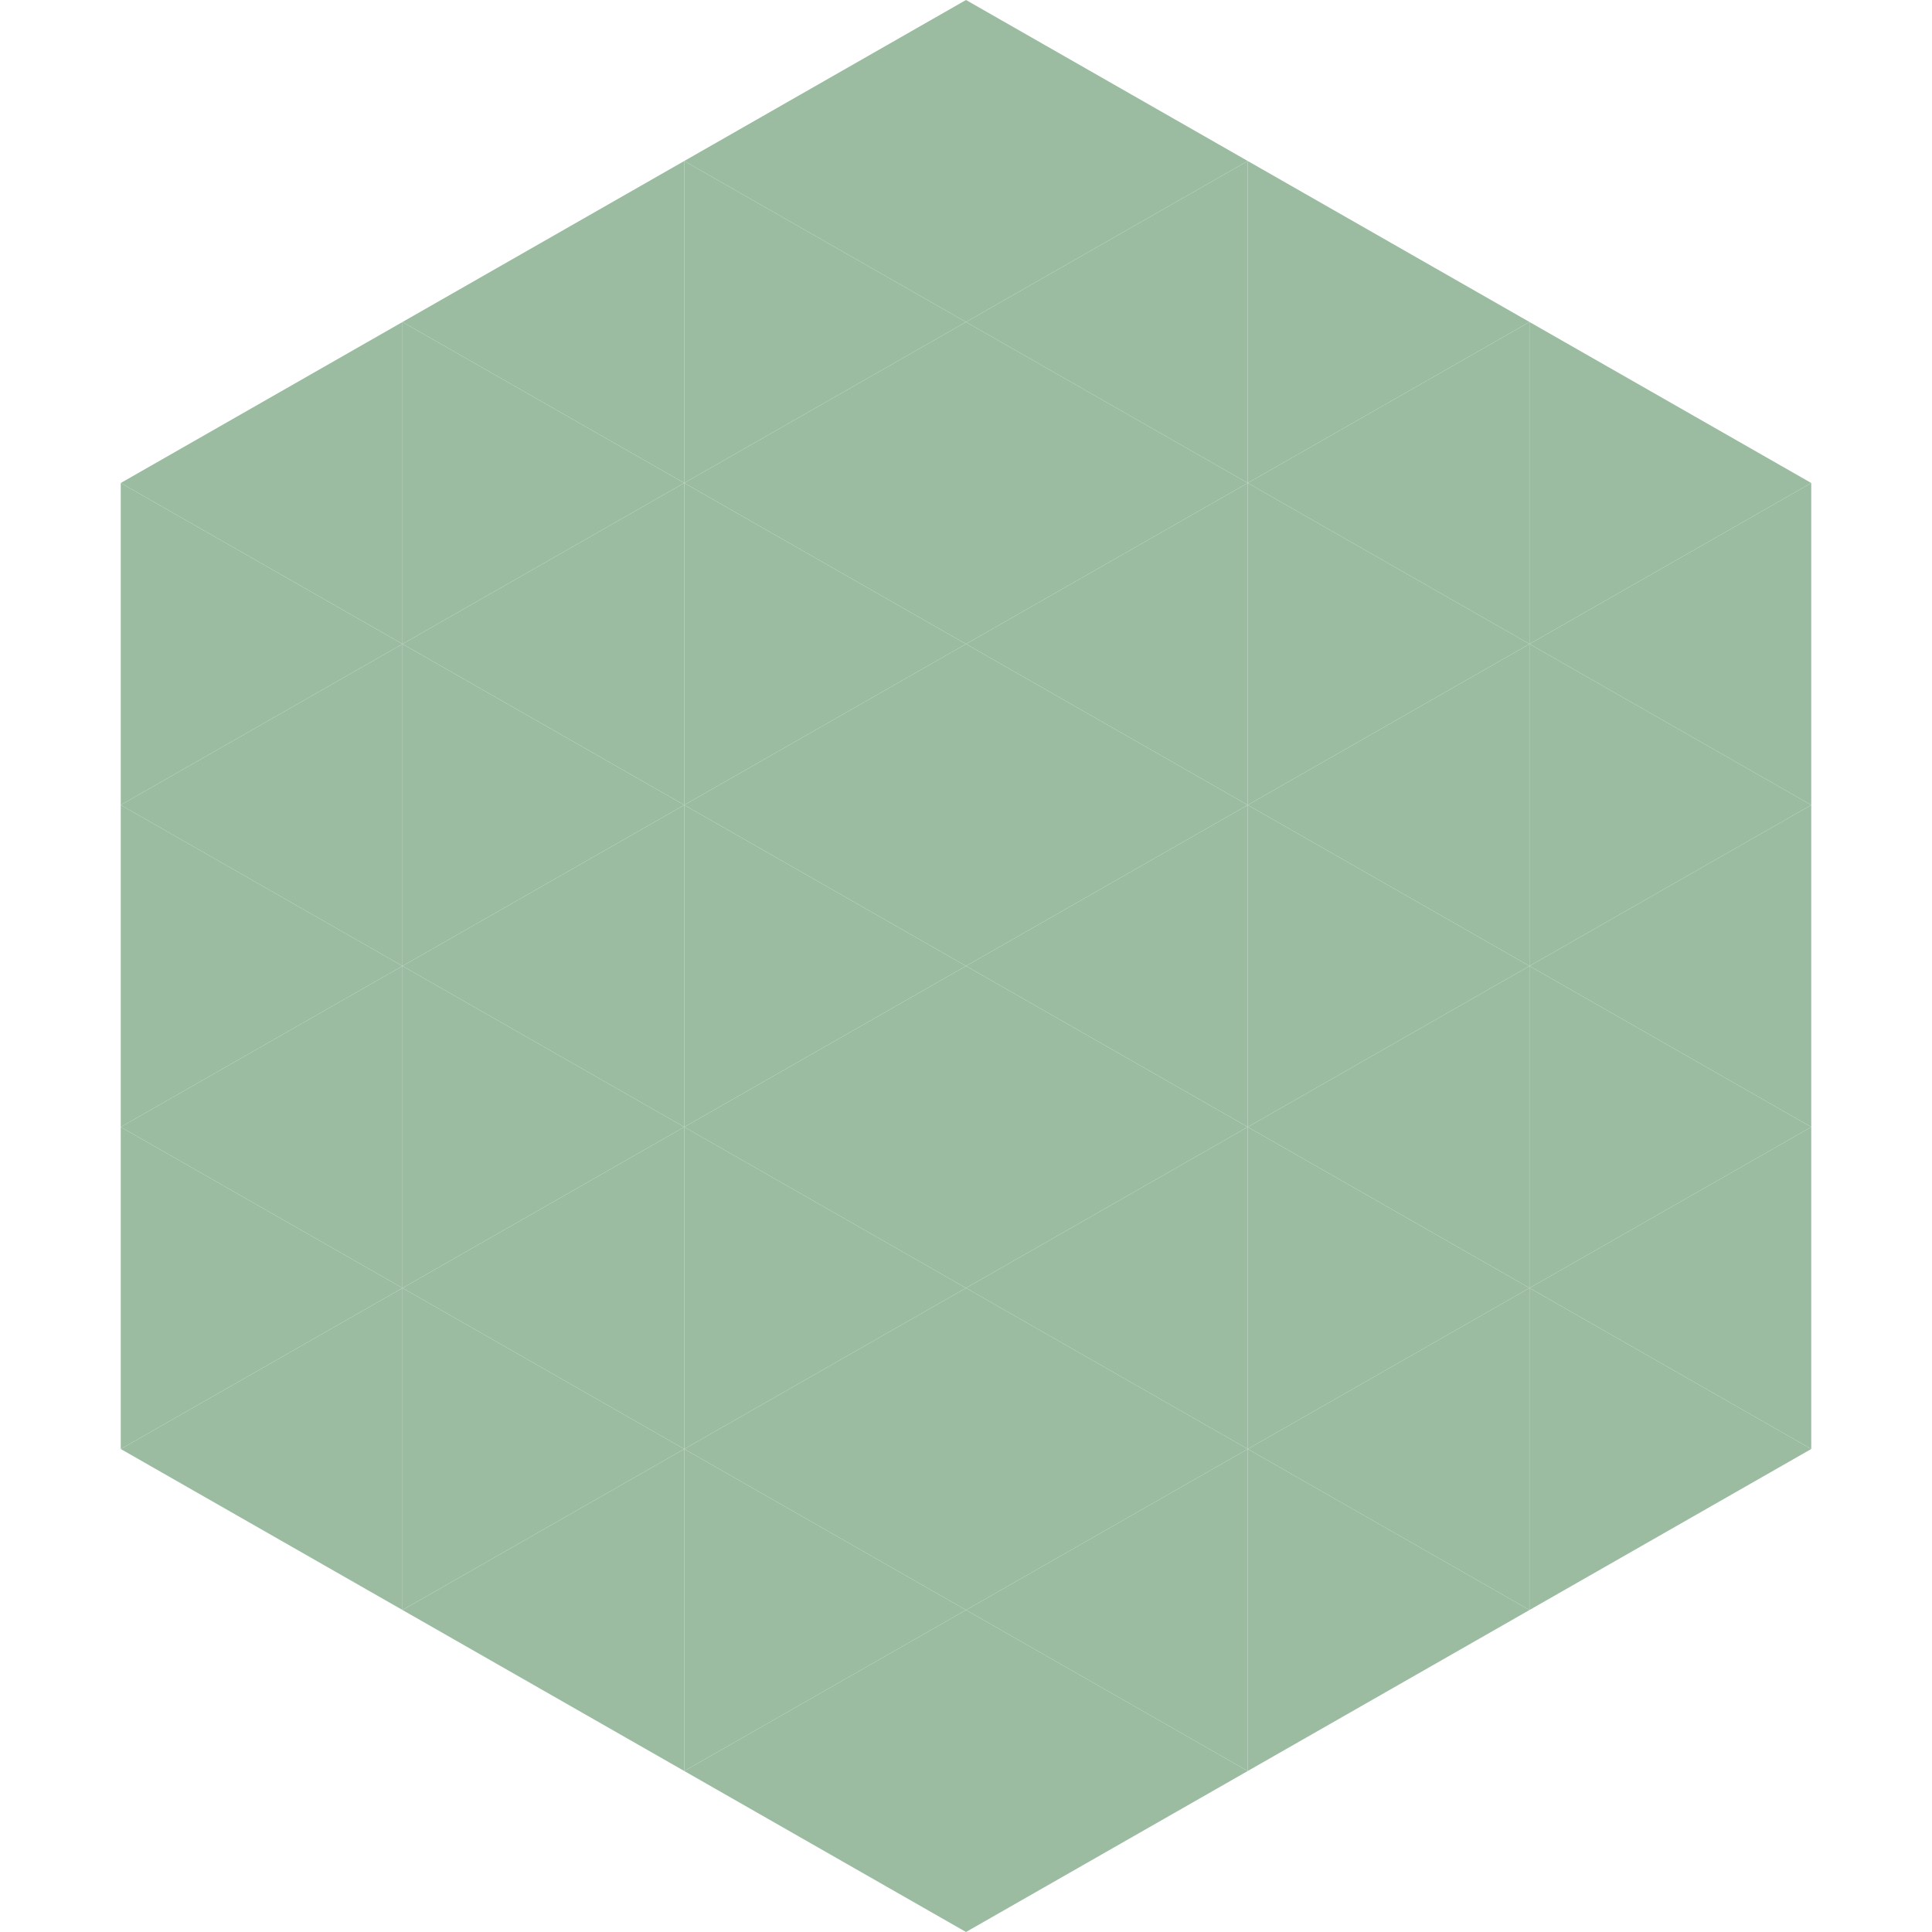 <?xml version="1.0"?>
<!-- Generated by SVGo -->
<svg width="240" height="240"
     xmlns="http://www.w3.org/2000/svg"
     xmlns:xlink="http://www.w3.org/1999/xlink">
<polygon points="50,40 15,60 50,80" style="fill:rgb(155,188,161)" />
<polygon points="190,40 225,60 190,80" style="fill:rgb(155,188,161)" />
<polygon points="15,60 50,80 15,100" style="fill:rgb(155,188,161)" />
<polygon points="225,60 190,80 225,100" style="fill:rgb(155,188,161)" />
<polygon points="50,80 15,100 50,120" style="fill:rgb(155,188,161)" />
<polygon points="190,80 225,100 190,120" style="fill:rgb(155,188,161)" />
<polygon points="15,100 50,120 15,140" style="fill:rgb(155,188,161)" />
<polygon points="225,100 190,120 225,140" style="fill:rgb(155,188,161)" />
<polygon points="50,120 15,140 50,160" style="fill:rgb(155,188,161)" />
<polygon points="190,120 225,140 190,160" style="fill:rgb(155,188,161)" />
<polygon points="15,140 50,160 15,180" style="fill:rgb(155,188,161)" />
<polygon points="225,140 190,160 225,180" style="fill:rgb(155,188,161)" />
<polygon points="50,160 15,180 50,200" style="fill:rgb(155,188,161)" />
<polygon points="190,160 225,180 190,200" style="fill:rgb(155,188,161)" />
<polygon points="15,180 50,200 15,220" style="fill:rgb(255,255,255); fill-opacity:0" />
<polygon points="225,180 190,200 225,220" style="fill:rgb(255,255,255); fill-opacity:0" />
<polygon points="50,0 85,20 50,40" style="fill:rgb(255,255,255); fill-opacity:0" />
<polygon points="190,0 155,20 190,40" style="fill:rgb(255,255,255); fill-opacity:0" />
<polygon points="85,20 50,40 85,60" style="fill:rgb(155,188,161)" />
<polygon points="155,20 190,40 155,60" style="fill:rgb(155,188,161)" />
<polygon points="50,40 85,60 50,80" style="fill:rgb(155,188,161)" />
<polygon points="190,40 155,60 190,80" style="fill:rgb(155,188,161)" />
<polygon points="85,60 50,80 85,100" style="fill:rgb(155,188,161)" />
<polygon points="155,60 190,80 155,100" style="fill:rgb(155,188,161)" />
<polygon points="50,80 85,100 50,120" style="fill:rgb(155,188,161)" />
<polygon points="190,80 155,100 190,120" style="fill:rgb(155,188,161)" />
<polygon points="85,100 50,120 85,140" style="fill:rgb(155,188,161)" />
<polygon points="155,100 190,120 155,140" style="fill:rgb(155,188,161)" />
<polygon points="50,120 85,140 50,160" style="fill:rgb(155,188,161)" />
<polygon points="190,120 155,140 190,160" style="fill:rgb(155,188,161)" />
<polygon points="85,140 50,160 85,180" style="fill:rgb(155,188,161)" />
<polygon points="155,140 190,160 155,180" style="fill:rgb(155,188,161)" />
<polygon points="50,160 85,180 50,200" style="fill:rgb(155,188,161)" />
<polygon points="190,160 155,180 190,200" style="fill:rgb(155,188,161)" />
<polygon points="85,180 50,200 85,220" style="fill:rgb(155,188,161)" />
<polygon points="155,180 190,200 155,220" style="fill:rgb(155,188,161)" />
<polygon points="120,0 85,20 120,40" style="fill:rgb(155,188,161)" />
<polygon points="120,0 155,20 120,40" style="fill:rgb(155,188,161)" />
<polygon points="85,20 120,40 85,60" style="fill:rgb(155,188,161)" />
<polygon points="155,20 120,40 155,60" style="fill:rgb(155,188,161)" />
<polygon points="120,40 85,60 120,80" style="fill:rgb(155,188,161)" />
<polygon points="120,40 155,60 120,80" style="fill:rgb(155,188,161)" />
<polygon points="85,60 120,80 85,100" style="fill:rgb(155,188,161)" />
<polygon points="155,60 120,80 155,100" style="fill:rgb(155,188,161)" />
<polygon points="120,80 85,100 120,120" style="fill:rgb(155,188,161)" />
<polygon points="120,80 155,100 120,120" style="fill:rgb(155,188,161)" />
<polygon points="85,100 120,120 85,140" style="fill:rgb(155,188,161)" />
<polygon points="155,100 120,120 155,140" style="fill:rgb(155,188,161)" />
<polygon points="120,120 85,140 120,160" style="fill:rgb(155,188,161)" />
<polygon points="120,120 155,140 120,160" style="fill:rgb(155,188,161)" />
<polygon points="85,140 120,160 85,180" style="fill:rgb(155,188,161)" />
<polygon points="155,140 120,160 155,180" style="fill:rgb(155,188,161)" />
<polygon points="120,160 85,180 120,200" style="fill:rgb(155,188,161)" />
<polygon points="120,160 155,180 120,200" style="fill:rgb(155,188,161)" />
<polygon points="85,180 120,200 85,220" style="fill:rgb(155,188,161)" />
<polygon points="155,180 120,200 155,220" style="fill:rgb(155,188,161)" />
<polygon points="120,200 85,220 120,240" style="fill:rgb(155,188,161)" />
<polygon points="120,200 155,220 120,240" style="fill:rgb(155,188,161)" />
<polygon points="85,220 120,240 85,260" style="fill:rgb(255,255,255); fill-opacity:0" />
<polygon points="155,220 120,240 155,260" style="fill:rgb(255,255,255); fill-opacity:0" />
</svg>
